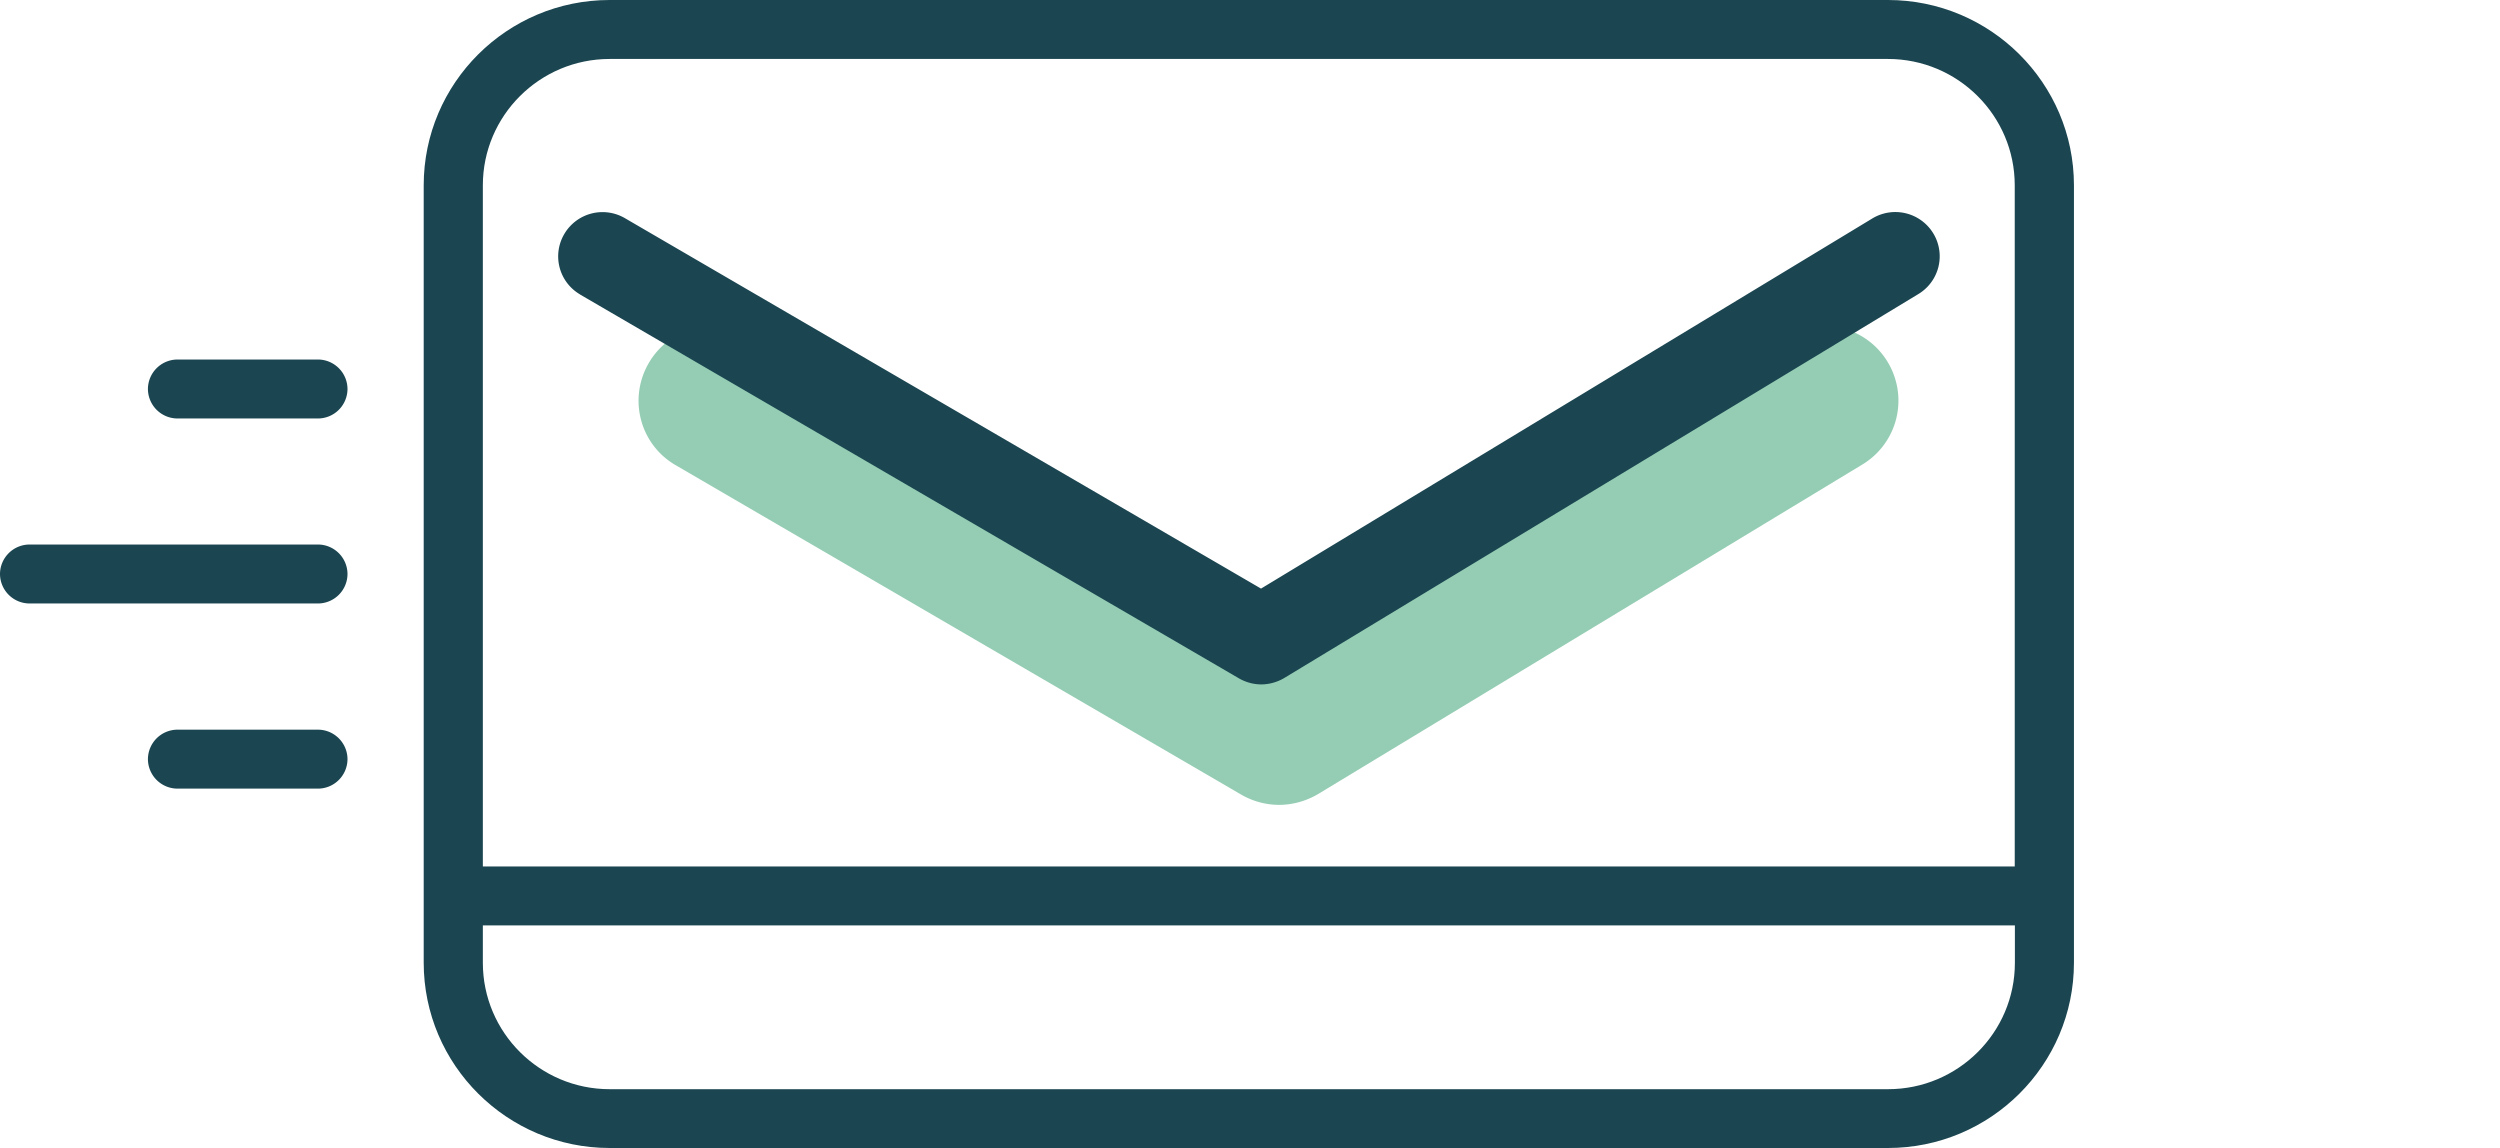 <svg xmlns="http://www.w3.org/2000/svg" fill="none" viewBox="0 0 135 62" width="135" height="62">
    <path fill="#94CDB4" d="M101.926 19.534a4.013 4.013 0 00-2.5-1.823 4.06 4.06 0 00-3.068.47L69.037 34.72 40.582 18.15a4.074 4.074 0 00-3.076-.422 4.005 4.005 0 00-2.468 1.87 4.033 4.033 0 00-.424 3.065 3.994 3.994 0 001.878 2.46l30.54 17.79a4.1 4.1 0 002.045.55c.719 0 1.47-.208 2.109-.59l29.382-17.79a4.03 4.03 0 001.358-5.548z" />
    <path fill="#1B4651" d="M101.95 0H32.92C27.385 0 22.88 4.49 22.88 10.006v41.98c0 5.517 4.505 10.006 10.042 10.006h69.029c5.536 0 10.042-4.49 10.042-10.006v-41.98C111.992 4.489 107.486 0 101.95 0zM32.92 3.184h69.03c3.779 0 6.846 3.065 6.846 6.822v36.783H26.074V10.006c0-3.765 3.076-6.822 6.847-6.822zm69.03 55.632H32.92c-3.778 0-6.846-3.065-6.846-6.822v-2.022h82.73v2.022c0 3.765-3.075 6.822-6.846 6.822h-.008z" />
    <path fill="#1B4651" d="M31.324 15.904l35.581 20.728c.376.215.79.326 1.206.326.416 0 .863-.12 1.246-.35L103.59 15.88a2.381 2.381 0 00.806-3.28 2.399 2.399 0 00-3.291-.803L68.095 31.784l-34.35-20.003a2.395 2.395 0 00-3.276.86 2.377 2.377 0 00.863 3.263h-.008zM17.167 19.414H9.586a1.6 1.6 0 00-1.598 1.592 1.6 1.6 0 001.598 1.592h7.581a1.6 1.6 0 001.598-1.592 1.6 1.6 0 00-1.598-1.592zM17.168 29.404H1.598A1.6 1.6 0 000 30.996a1.6 1.6 0 001.598 1.592h15.57a1.6 1.6 0 001.597-1.592 1.6 1.6 0 00-1.598-1.592zM17.167 39.402H9.586a1.6 1.6 0 00-1.598 1.592 1.6 1.6 0 001.598 1.592h7.581a1.6 1.6 0 001.598-1.592 1.6 1.6 0 00-1.598-1.592z" />
</svg>
